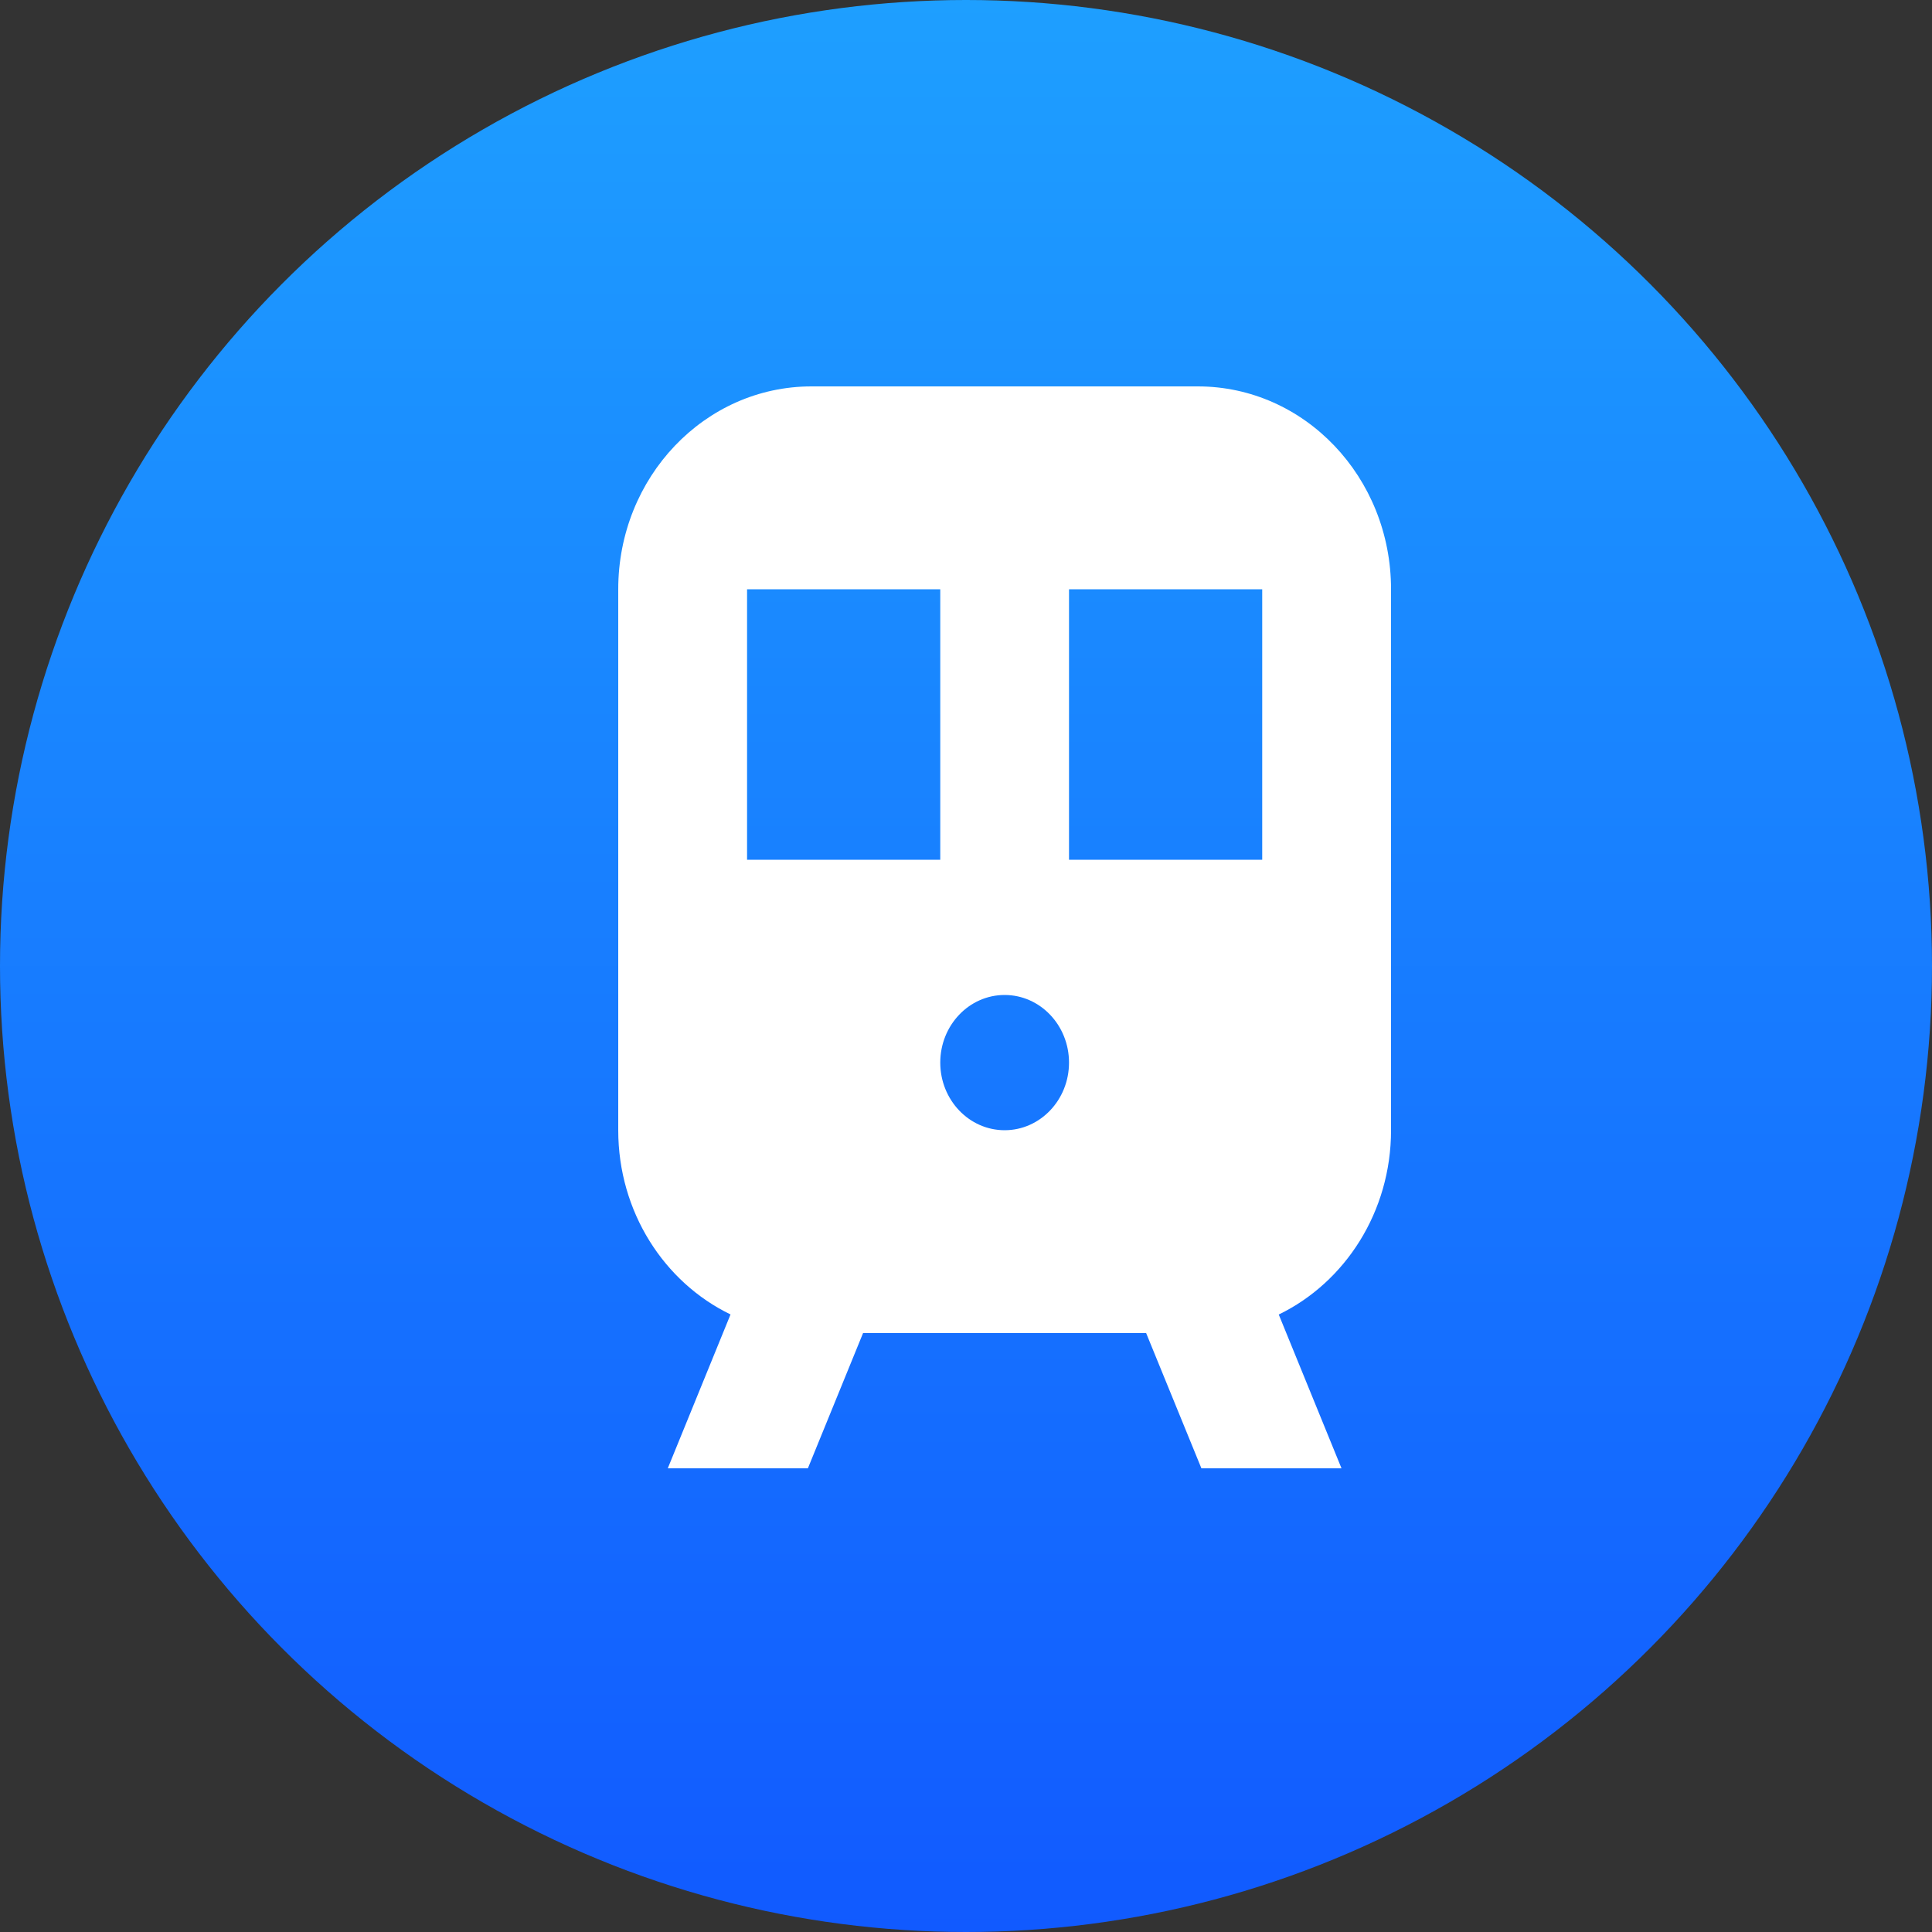 <?xml version="1.0" encoding="UTF-8"?> <svg xmlns="http://www.w3.org/2000/svg" width="25" height="25" viewBox="0 0 25 25" fill="none"><rect x="0" y="0" width="25" height="25" fill="#333333" stroke="none"/><circle cx="12.5" cy="12.5" r="12.5" fill="url(#paint0_linear_278_73)"></circle><path fill-rule="evenodd" clip-rule="evenodd" d="M8 7.625C8 6.175 9.119 5 10.5 5H15.5C16.881 5 18 6.175 18 7.625V14.625C18 15.682 17.405 16.594 16.547 17.01L17.359 19H15.546L14.831 17.25H11.168L10.454 19H8.641L9.453 17.009C8.595 16.594 8 15.682 8 14.625V7.625ZM9.667 7.625H12.167V11.125H9.667V7.625ZM16.333 7.625H13.833V11.125H16.333V7.625ZM13.833 13.75C13.833 14.233 13.46 14.625 13 14.625C12.54 14.625 12.167 14.233 12.167 13.75C12.167 13.267 12.54 12.875 13 12.875C13.46 12.875 13.833 13.267 13.833 13.75Z" fill="white"></path><defs><linearGradient id="paint0_linear_278_73" x1="12.5" y1="0" x2="12.5" y2="25" gradientUnits="userSpaceOnUse"><stop stop-color="#1E9FFF"></stop><stop offset="1" stop-color="#115AFF"></stop></linearGradient></defs></svg> 